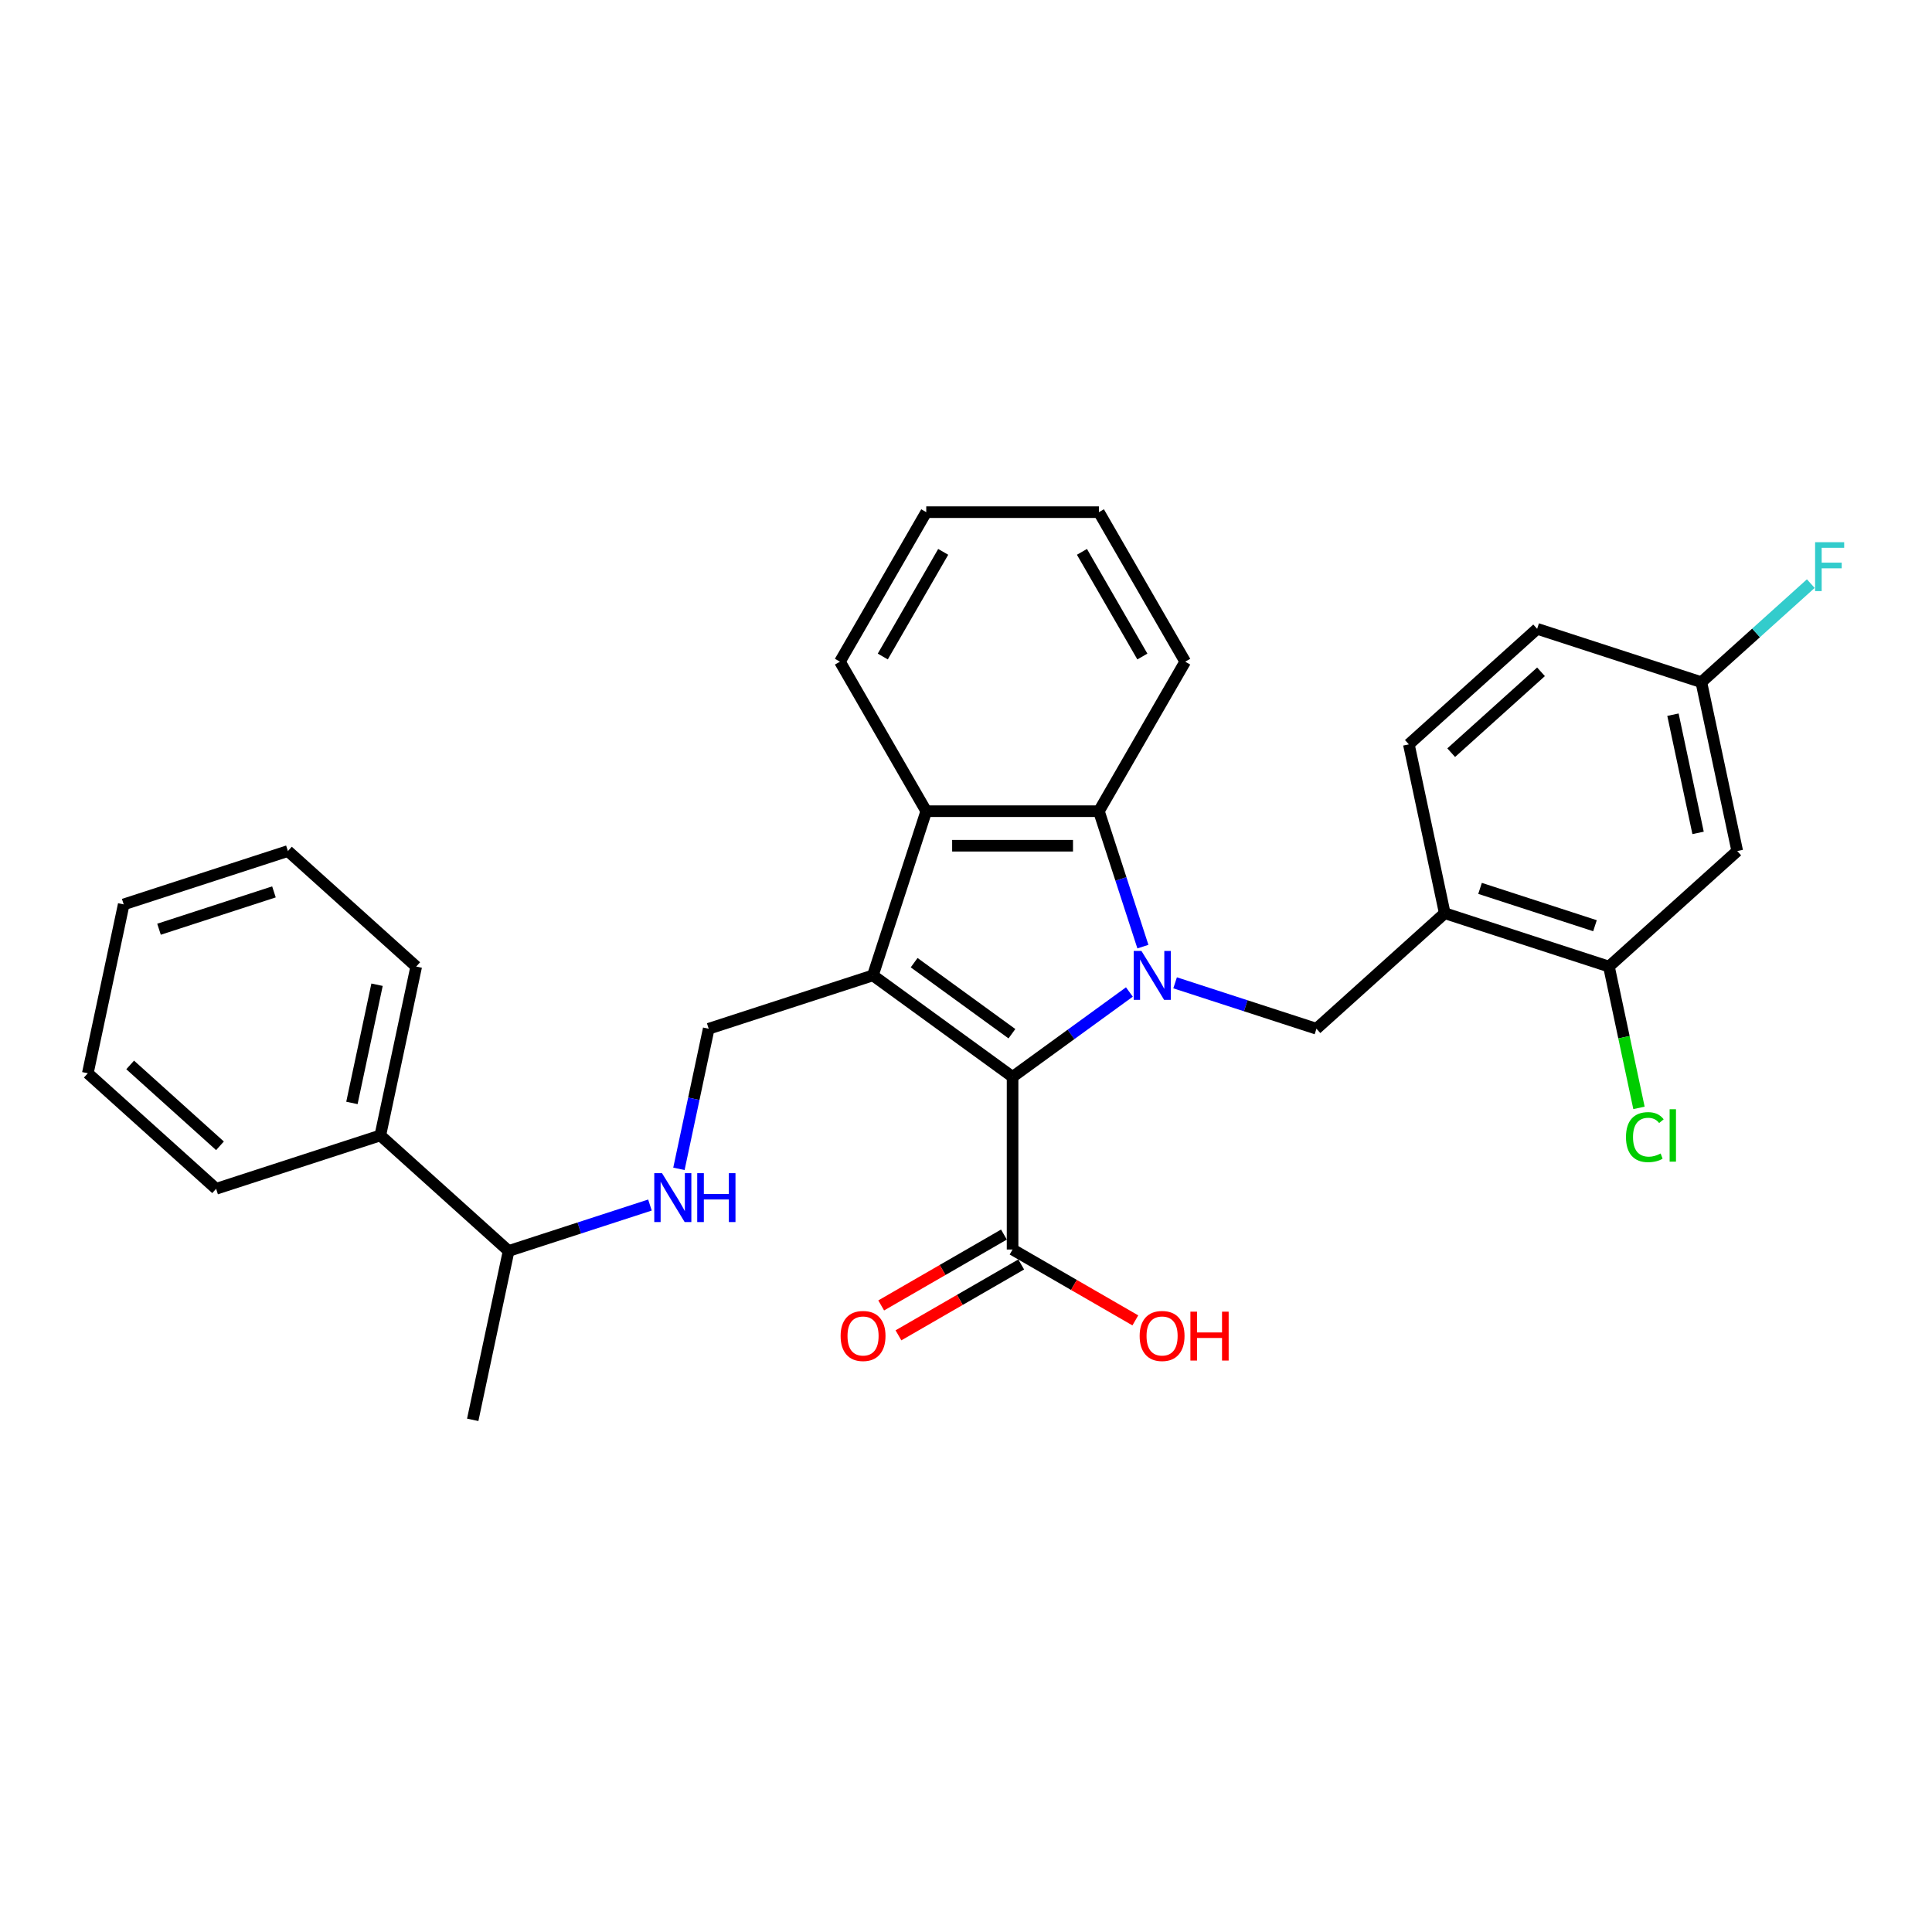 <?xml version='1.0' encoding='iso-8859-1'?>
<svg version='1.1' baseProfile='full'
              xmlns='http://www.w3.org/2000/svg'
                      xmlns:rdkit='http://www.rdkit.org/xml'
                      xmlns:xlink='http://www.w3.org/1999/xlink'
                  xml:space='preserve'
width='1000px' height='1000px' viewBox='0 0 1000 1000'>
<!-- END OF HEADER -->
<rect style='opacity:1.0;fill:#FFFFFF;stroke:none' width='1000' height='1000' x='0' y='0'> </rect>
<path class='bond-1' d='M 584.57,513.456 L 554.338,535.421' style='fill:none;fill-rule:evenodd;stroke:#0000FF;stroke-width:6px;stroke-linecap:butt;stroke-linejoin:miter;stroke-opacity:1' />
<path class='bond-1' d='M 554.338,535.421 L 524.107,557.385' style='fill:none;fill-rule:evenodd;stroke:#000000;stroke-width:6px;stroke-linecap:butt;stroke-linejoin:miter;stroke-opacity:1' />
<path class='bond-2' d='M 591.564,489.973 L 580.176,454.923' style='fill:none;fill-rule:evenodd;stroke:#0000FF;stroke-width:6px;stroke-linecap:butt;stroke-linejoin:miter;stroke-opacity:1' />
<path class='bond-2' d='M 580.176,454.923 L 568.787,419.873' style='fill:none;fill-rule:evenodd;stroke:#000000;stroke-width:6px;stroke-linecap:butt;stroke-linejoin:miter;stroke-opacity:1' />
<path class='bond-4' d='M 608.233,508.705 L 644.811,520.589' style='fill:none;fill-rule:evenodd;stroke:#0000FF;stroke-width:6px;stroke-linecap:butt;stroke-linejoin:miter;stroke-opacity:1' />
<path class='bond-4' d='M 644.811,520.589 L 681.389,532.474' style='fill:none;fill-rule:evenodd;stroke:#000000;stroke-width:6px;stroke-linecap:butt;stroke-linejoin:miter;stroke-opacity:1' />
<path class='bond-0' d='M 451.812,504.86 L 524.107,557.385' style='fill:none;fill-rule:evenodd;stroke:#000000;stroke-width:6px;stroke-linecap:butt;stroke-linejoin:miter;stroke-opacity:1' />
<path class='bond-0' d='M 473.161,498.28 L 523.768,535.048' style='fill:none;fill-rule:evenodd;stroke:#000000;stroke-width:6px;stroke-linecap:butt;stroke-linejoin:miter;stroke-opacity:1' />
<path class='bond-7' d='M 451.812,504.86 L 366.825,532.474' style='fill:none;fill-rule:evenodd;stroke:#000000;stroke-width:6px;stroke-linecap:butt;stroke-linejoin:miter;stroke-opacity:1' />
<path class='bond-30' d='M 451.812,504.86 L 479.426,419.873' style='fill:none;fill-rule:evenodd;stroke:#000000;stroke-width:6px;stroke-linecap:butt;stroke-linejoin:miter;stroke-opacity:1' />
<path class='bond-5' d='M 524.107,557.385 L 524.107,646.746' style='fill:none;fill-rule:evenodd;stroke:#000000;stroke-width:6px;stroke-linecap:butt;stroke-linejoin:miter;stroke-opacity:1' />
<path class='bond-3' d='M 568.787,419.873 L 479.426,419.873' style='fill:none;fill-rule:evenodd;stroke:#000000;stroke-width:6px;stroke-linecap:butt;stroke-linejoin:miter;stroke-opacity:1' />
<path class='bond-3' d='M 555.383,437.745 L 492.83,437.745' style='fill:none;fill-rule:evenodd;stroke:#000000;stroke-width:6px;stroke-linecap:butt;stroke-linejoin:miter;stroke-opacity:1' />
<path class='bond-20' d='M 568.787,419.873 L 613.468,342.484' style='fill:none;fill-rule:evenodd;stroke:#000000;stroke-width:6px;stroke-linecap:butt;stroke-linejoin:miter;stroke-opacity:1' />
<path class='bond-21' d='M 479.426,419.873 L 434.746,342.484' style='fill:none;fill-rule:evenodd;stroke:#000000;stroke-width:6px;stroke-linecap:butt;stroke-linejoin:miter;stroke-opacity:1' />
<path class='bond-6' d='M 681.389,532.474 L 747.797,472.68' style='fill:none;fill-rule:evenodd;stroke:#000000;stroke-width:6px;stroke-linecap:butt;stroke-linejoin:miter;stroke-opacity:1' />
<path class='bond-11' d='M 519.639,639.007 L 487.87,657.349' style='fill:none;fill-rule:evenodd;stroke:#000000;stroke-width:6px;stroke-linecap:butt;stroke-linejoin:miter;stroke-opacity:1' />
<path class='bond-11' d='M 487.87,657.349 L 456.101,675.691' style='fill:none;fill-rule:evenodd;stroke:#FF0000;stroke-width:6px;stroke-linecap:butt;stroke-linejoin:miter;stroke-opacity:1' />
<path class='bond-11' d='M 528.575,654.485 L 496.806,672.827' style='fill:none;fill-rule:evenodd;stroke:#000000;stroke-width:6px;stroke-linecap:butt;stroke-linejoin:miter;stroke-opacity:1' />
<path class='bond-11' d='M 496.806,672.827 L 465.037,691.169' style='fill:none;fill-rule:evenodd;stroke:#FF0000;stroke-width:6px;stroke-linecap:butt;stroke-linejoin:miter;stroke-opacity:1' />
<path class='bond-17' d='M 524.107,646.746 L 555.876,665.088' style='fill:none;fill-rule:evenodd;stroke:#000000;stroke-width:6px;stroke-linecap:butt;stroke-linejoin:miter;stroke-opacity:1' />
<path class='bond-17' d='M 555.876,665.088 L 587.645,683.43' style='fill:none;fill-rule:evenodd;stroke:#FF0000;stroke-width:6px;stroke-linecap:butt;stroke-linejoin:miter;stroke-opacity:1' />
<path class='bond-8' d='M 747.797,472.68 L 832.784,500.294' style='fill:none;fill-rule:evenodd;stroke:#000000;stroke-width:6px;stroke-linecap:butt;stroke-linejoin:miter;stroke-opacity:1' />
<path class='bond-8' d='M 766.068,459.825 L 825.559,479.155' style='fill:none;fill-rule:evenodd;stroke:#000000;stroke-width:6px;stroke-linecap:butt;stroke-linejoin:miter;stroke-opacity:1' />
<path class='bond-12' d='M 747.797,472.68 L 729.218,385.272' style='fill:none;fill-rule:evenodd;stroke:#000000;stroke-width:6px;stroke-linecap:butt;stroke-linejoin:miter;stroke-opacity:1' />
<path class='bond-9' d='M 366.825,532.474 L 359.117,568.735' style='fill:none;fill-rule:evenodd;stroke:#000000;stroke-width:6px;stroke-linecap:butt;stroke-linejoin:miter;stroke-opacity:1' />
<path class='bond-9' d='M 359.117,568.735 L 351.41,604.995' style='fill:none;fill-rule:evenodd;stroke:#0000FF;stroke-width:6px;stroke-linecap:butt;stroke-linejoin:miter;stroke-opacity:1' />
<path class='bond-10' d='M 832.784,500.294 L 899.192,440.5' style='fill:none;fill-rule:evenodd;stroke:#000000;stroke-width:6px;stroke-linecap:butt;stroke-linejoin:miter;stroke-opacity:1' />
<path class='bond-16' d='M 832.784,500.294 L 840.558,536.867' style='fill:none;fill-rule:evenodd;stroke:#000000;stroke-width:6px;stroke-linecap:butt;stroke-linejoin:miter;stroke-opacity:1' />
<path class='bond-16' d='M 840.558,536.867 L 848.332,573.44' style='fill:none;fill-rule:evenodd;stroke:#00CC00;stroke-width:6px;stroke-linecap:butt;stroke-linejoin:miter;stroke-opacity:1' />
<path class='bond-13' d='M 336.414,623.727 L 299.836,635.612' style='fill:none;fill-rule:evenodd;stroke:#0000FF;stroke-width:6px;stroke-linecap:butt;stroke-linejoin:miter;stroke-opacity:1' />
<path class='bond-13' d='M 299.836,635.612 L 263.258,647.497' style='fill:none;fill-rule:evenodd;stroke:#000000;stroke-width:6px;stroke-linecap:butt;stroke-linejoin:miter;stroke-opacity:1' />
<path class='bond-32' d='M 899.192,440.5 L 880.613,353.092' style='fill:none;fill-rule:evenodd;stroke:#000000;stroke-width:6px;stroke-linecap:butt;stroke-linejoin:miter;stroke-opacity:1' />
<path class='bond-32' d='M 878.924,431.105 L 865.918,369.919' style='fill:none;fill-rule:evenodd;stroke:#000000;stroke-width:6px;stroke-linecap:butt;stroke-linejoin:miter;stroke-opacity:1' />
<path class='bond-18' d='M 729.218,385.272 L 795.626,325.478' style='fill:none;fill-rule:evenodd;stroke:#000000;stroke-width:6px;stroke-linecap:butt;stroke-linejoin:miter;stroke-opacity:1' />
<path class='bond-18' d='M 751.138,389.584 L 797.623,347.728' style='fill:none;fill-rule:evenodd;stroke:#000000;stroke-width:6px;stroke-linecap:butt;stroke-linejoin:miter;stroke-opacity:1' />
<path class='bond-15' d='M 263.258,647.497 L 196.85,587.702' style='fill:none;fill-rule:evenodd;stroke:#000000;stroke-width:6px;stroke-linecap:butt;stroke-linejoin:miter;stroke-opacity:1' />
<path class='bond-24' d='M 263.258,647.497 L 244.679,734.905' style='fill:none;fill-rule:evenodd;stroke:#000000;stroke-width:6px;stroke-linecap:butt;stroke-linejoin:miter;stroke-opacity:1' />
<path class='bond-14' d='M 880.613,353.092 L 795.626,325.478' style='fill:none;fill-rule:evenodd;stroke:#000000;stroke-width:6px;stroke-linecap:butt;stroke-linejoin:miter;stroke-opacity:1' />
<path class='bond-19' d='M 880.613,353.092 L 908.938,327.588' style='fill:none;fill-rule:evenodd;stroke:#000000;stroke-width:6px;stroke-linecap:butt;stroke-linejoin:miter;stroke-opacity:1' />
<path class='bond-19' d='M 908.938,327.588 L 937.263,302.084' style='fill:none;fill-rule:evenodd;stroke:#33CCCC;stroke-width:6px;stroke-linecap:butt;stroke-linejoin:miter;stroke-opacity:1' />
<path class='bond-22' d='M 196.85,587.702 L 215.429,500.294' style='fill:none;fill-rule:evenodd;stroke:#000000;stroke-width:6px;stroke-linecap:butt;stroke-linejoin:miter;stroke-opacity:1' />
<path class='bond-22' d='M 182.155,570.875 L 195.161,509.69' style='fill:none;fill-rule:evenodd;stroke:#000000;stroke-width:6px;stroke-linecap:butt;stroke-linejoin:miter;stroke-opacity:1' />
<path class='bond-23' d='M 196.85,587.702 L 111.863,615.317' style='fill:none;fill-rule:evenodd;stroke:#000000;stroke-width:6px;stroke-linecap:butt;stroke-linejoin:miter;stroke-opacity:1' />
<path class='bond-26' d='M 613.468,342.484 L 568.787,265.095' style='fill:none;fill-rule:evenodd;stroke:#000000;stroke-width:6px;stroke-linecap:butt;stroke-linejoin:miter;stroke-opacity:1' />
<path class='bond-26' d='M 591.288,339.812 L 560.011,285.64' style='fill:none;fill-rule:evenodd;stroke:#000000;stroke-width:6px;stroke-linecap:butt;stroke-linejoin:miter;stroke-opacity:1' />
<path class='bond-31' d='M 434.746,342.484 L 479.426,265.095' style='fill:none;fill-rule:evenodd;stroke:#000000;stroke-width:6px;stroke-linecap:butt;stroke-linejoin:miter;stroke-opacity:1' />
<path class='bond-31' d='M 456.926,339.812 L 488.202,285.64' style='fill:none;fill-rule:evenodd;stroke:#000000;stroke-width:6px;stroke-linecap:butt;stroke-linejoin:miter;stroke-opacity:1' />
<path class='bond-27' d='M 215.429,500.294 L 149.021,440.5' style='fill:none;fill-rule:evenodd;stroke:#000000;stroke-width:6px;stroke-linecap:butt;stroke-linejoin:miter;stroke-opacity:1' />
<path class='bond-28' d='M 111.863,615.317 L 45.455,555.522' style='fill:none;fill-rule:evenodd;stroke:#000000;stroke-width:6px;stroke-linecap:butt;stroke-linejoin:miter;stroke-opacity:1' />
<path class='bond-28' d='M 113.86,593.066 L 67.375,551.21' style='fill:none;fill-rule:evenodd;stroke:#000000;stroke-width:6px;stroke-linecap:butt;stroke-linejoin:miter;stroke-opacity:1' />
<path class='bond-25' d='M 479.426,265.095 L 568.787,265.095' style='fill:none;fill-rule:evenodd;stroke:#000000;stroke-width:6px;stroke-linecap:butt;stroke-linejoin:miter;stroke-opacity:1' />
<path class='bond-33' d='M 149.021,440.5 L 64.034,468.114' style='fill:none;fill-rule:evenodd;stroke:#000000;stroke-width:6px;stroke-linecap:butt;stroke-linejoin:miter;stroke-opacity:1' />
<path class='bond-33' d='M 141.796,461.64 L 82.305,480.969' style='fill:none;fill-rule:evenodd;stroke:#000000;stroke-width:6px;stroke-linecap:butt;stroke-linejoin:miter;stroke-opacity:1' />
<path class='bond-29' d='M 45.455,555.522 L 64.034,468.114' style='fill:none;fill-rule:evenodd;stroke:#000000;stroke-width:6px;stroke-linecap:butt;stroke-linejoin:miter;stroke-opacity:1' />
<path  class='atom-0' d='M 590.807 492.207
L 599.1 505.611
Q 599.922 506.933, 601.245 509.328
Q 602.567 511.723, 602.639 511.866
L 602.639 492.207
L 605.999 492.207
L 605.999 517.514
L 602.531 517.514
L 593.631 502.859
Q 592.594 501.143, 591.486 499.177
Q 590.414 497.211, 590.092 496.603
L 590.092 517.514
L 586.804 517.514
L 586.804 492.207
L 590.807 492.207
' fill='#0000FF'/>
<path  class='atom-10' d='M 342.652 607.229
L 350.944 620.633
Q 351.766 621.956, 353.089 624.351
Q 354.411 626.745, 354.483 626.888
L 354.483 607.229
L 357.843 607.229
L 357.843 632.536
L 354.376 632.536
L 345.475 617.881
Q 344.439 616.165, 343.331 614.199
Q 342.258 612.233, 341.937 611.626
L 341.937 632.536
L 338.648 632.536
L 338.648 607.229
L 342.652 607.229
' fill='#0000FF'/>
<path  class='atom-10' d='M 360.881 607.229
L 364.313 607.229
L 364.313 617.988
L 377.252 617.988
L 377.252 607.229
L 380.684 607.229
L 380.684 632.536
L 377.252 632.536
L 377.252 620.848
L 364.313 620.848
L 364.313 632.536
L 360.881 632.536
L 360.881 607.229
' fill='#0000FF'/>
<path  class='atom-12' d='M 435.101 691.498
Q 435.101 685.422, 438.103 682.026
Q 441.106 678.63, 446.718 678.63
Q 452.33 678.63, 455.332 682.026
Q 458.335 685.422, 458.335 691.498
Q 458.335 697.646, 455.296 701.149
Q 452.258 704.617, 446.718 704.617
Q 441.142 704.617, 438.103 701.149
Q 435.101 697.682, 435.101 691.498
M 446.718 701.757
Q 450.578 701.757, 452.651 699.183
Q 454.76 696.574, 454.76 691.498
Q 454.76 686.53, 452.651 684.028
Q 450.578 681.49, 446.718 681.49
Q 442.857 681.49, 440.748 683.992
Q 438.675 686.494, 438.675 691.498
Q 438.675 696.61, 440.748 699.183
Q 442.857 701.757, 446.718 701.757
' fill='#FF0000'/>
<path  class='atom-17' d='M 841.605 588.578
Q 841.605 582.287, 844.536 578.999
Q 847.503 575.674, 853.115 575.674
Q 858.333 575.674, 861.122 579.356
L 858.762 581.286
Q 856.725 578.606, 853.115 578.606
Q 849.29 578.606, 847.253 581.179
Q 845.251 583.717, 845.251 588.578
Q 845.251 593.582, 847.324 596.156
Q 849.433 598.73, 853.508 598.73
Q 856.296 598.73, 859.549 597.05
L 860.55 599.73
Q 859.227 600.588, 857.225 601.089
Q 855.224 601.589, 853.008 601.589
Q 847.503 601.589, 844.536 598.229
Q 841.605 594.869, 841.605 588.578
' fill='#00CC00'/>
<path  class='atom-17' d='M 864.196 574.137
L 867.484 574.137
L 867.484 601.267
L 864.196 601.267
L 864.196 574.137
' fill='#00CC00'/>
<path  class='atom-18' d='M 589.879 691.498
Q 589.879 685.422, 592.881 682.026
Q 595.884 678.63, 601.496 678.63
Q 607.107 678.63, 610.11 682.026
Q 613.113 685.422, 613.113 691.498
Q 613.113 697.646, 610.074 701.149
Q 607.036 704.617, 601.496 704.617
Q 595.919 704.617, 592.881 701.149
Q 589.879 697.682, 589.879 691.498
M 601.496 701.757
Q 605.356 701.757, 607.429 699.183
Q 609.538 696.574, 609.538 691.498
Q 609.538 686.53, 607.429 684.028
Q 605.356 681.49, 601.496 681.49
Q 597.635 681.49, 595.526 683.992
Q 593.453 686.494, 593.453 691.498
Q 593.453 696.61, 595.526 699.183
Q 597.635 701.757, 601.496 701.757
' fill='#FF0000'/>
<path  class='atom-18' d='M 616.151 678.916
L 619.582 678.916
L 619.582 689.675
L 632.522 689.675
L 632.522 678.916
L 635.953 678.916
L 635.953 704.223
L 632.522 704.223
L 632.522 692.535
L 619.582 692.535
L 619.582 704.223
L 616.151 704.223
L 616.151 678.916
' fill='#FF0000'/>
<path  class='atom-20' d='M 939.497 280.644
L 954.545 280.644
L 954.545 283.539
L 942.893 283.539
L 942.893 291.224
L 953.259 291.224
L 953.259 294.155
L 942.893 294.155
L 942.893 305.951
L 939.497 305.951
L 939.497 280.644
' fill='#33CCCC'/>
</svg>
